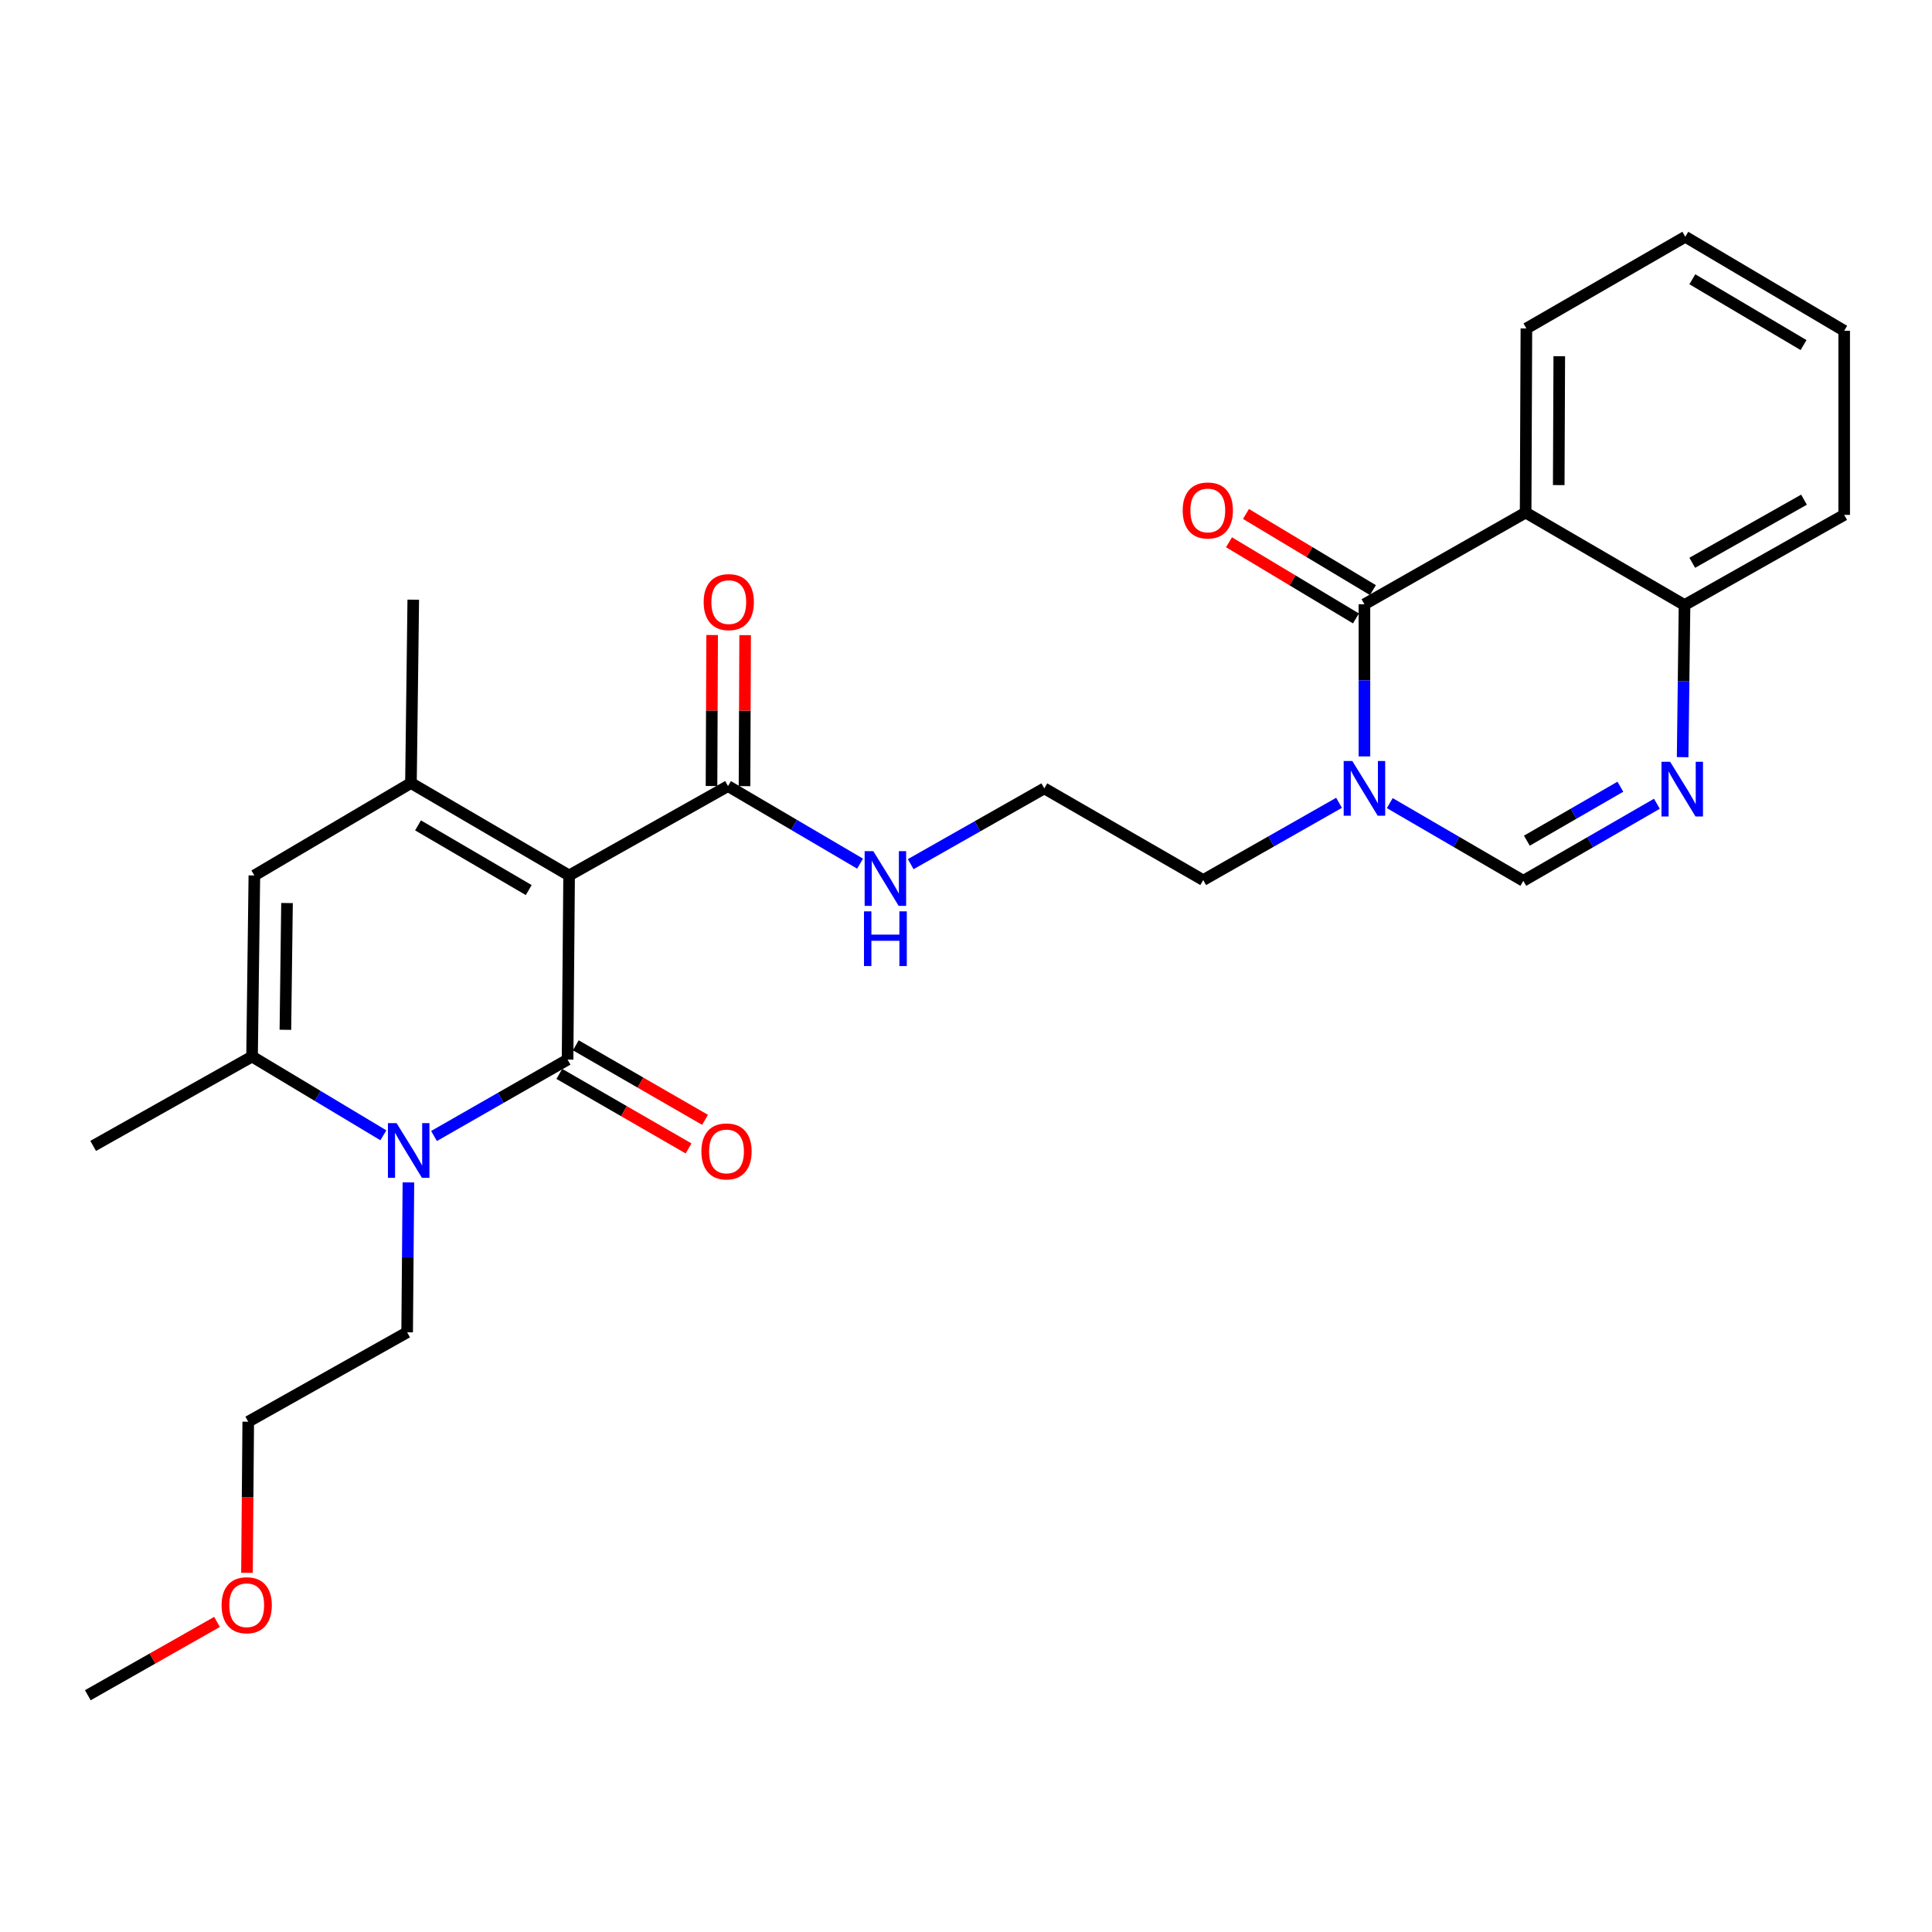 <?xml version='1.0' encoding='iso-8859-1'?>
<svg version='1.1' baseProfile='full'
              xmlns='http://www.w3.org/2000/svg'
                      xmlns:rdkit='http://www.rdkit.org/xml'
                      xmlns:xlink='http://www.w3.org/1999/xlink'
                  xml:space='preserve'
width='1000px' height='1000px' viewBox='0 0 1000 1000'>
<!-- END OF HEADER -->
<rect style='opacity:1.0;fill:#FFFFFF;stroke:none' width='1000' height='1000' x='0' y='0'> </rect>
<path class='bond-0' d='M 294.57,453.135 L 293.773,548.449' style='fill:none;fill-rule:evenodd;stroke:#000000;stroke-width:6px;stroke-linecap:butt;stroke-linejoin:miter;stroke-opacity:1' />
<path class='bond-3' d='M 294.57,453.135 L 212.711,405.294' style='fill:none;fill-rule:evenodd;stroke:#000000;stroke-width:6px;stroke-linecap:butt;stroke-linejoin:miter;stroke-opacity:1' />
<path class='bond-3' d='M 273.673,460.705 L 216.372,427.216' style='fill:none;fill-rule:evenodd;stroke:#000000;stroke-width:6px;stroke-linecap:butt;stroke-linejoin:miter;stroke-opacity:1' />
<path class='bond-10' d='M 294.57,453.135 L 376.818,406.878' style='fill:none;fill-rule:evenodd;stroke:#000000;stroke-width:6px;stroke-linecap:butt;stroke-linejoin:miter;stroke-opacity:1' />
<path class='bond-1' d='M 293.773,548.449 L 259.208,568.222' style='fill:none;fill-rule:evenodd;stroke:#000000;stroke-width:6px;stroke-linecap:butt;stroke-linejoin:miter;stroke-opacity:1' />
<path class='bond-1' d='M 259.208,568.222 L 224.643,587.995' style='fill:none;fill-rule:evenodd;stroke:#0000FF;stroke-width:6px;stroke-linecap:butt;stroke-linejoin:miter;stroke-opacity:1' />
<path class='bond-12' d='M 289.507,555.847 L 322.953,575.135' style='fill:none;fill-rule:evenodd;stroke:#000000;stroke-width:6px;stroke-linecap:butt;stroke-linejoin:miter;stroke-opacity:1' />
<path class='bond-12' d='M 322.953,575.135 L 356.399,594.424' style='fill:none;fill-rule:evenodd;stroke:#FF0000;stroke-width:6px;stroke-linecap:butt;stroke-linejoin:miter;stroke-opacity:1' />
<path class='bond-12' d='M 298.039,541.051 L 331.486,560.34' style='fill:none;fill-rule:evenodd;stroke:#000000;stroke-width:6px;stroke-linecap:butt;stroke-linejoin:miter;stroke-opacity:1' />
<path class='bond-12' d='M 331.486,560.34 L 364.932,579.628' style='fill:none;fill-rule:evenodd;stroke:#FF0000;stroke-width:6px;stroke-linecap:butt;stroke-linejoin:miter;stroke-opacity:1' />
<path class='bond-16' d='M 211.395,612.007 L 211.066,650.805' style='fill:none;fill-rule:evenodd;stroke:#0000FF;stroke-width:6px;stroke-linecap:butt;stroke-linejoin:miter;stroke-opacity:1' />
<path class='bond-16' d='M 211.066,650.805 L 210.738,689.603' style='fill:none;fill-rule:evenodd;stroke:#000000;stroke-width:6px;stroke-linecap:butt;stroke-linejoin:miter;stroke-opacity:1' />
<path class='bond-28' d='M 198.431,587.634 L 164.447,567.249' style='fill:none;fill-rule:evenodd;stroke:#0000FF;stroke-width:6px;stroke-linecap:butt;stroke-linejoin:miter;stroke-opacity:1' />
<path class='bond-28' d='M 164.447,567.249 L 130.464,546.865' style='fill:none;fill-rule:evenodd;stroke:#000000;stroke-width:6px;stroke-linecap:butt;stroke-linejoin:miter;stroke-opacity:1' />
<path class='bond-2' d='M 706.227,312.769 L 706.227,352.146' style='fill:none;fill-rule:evenodd;stroke:#000000;stroke-width:6px;stroke-linecap:butt;stroke-linejoin:miter;stroke-opacity:1' />
<path class='bond-2' d='M 706.227,352.146 L 706.227,391.522' style='fill:none;fill-rule:evenodd;stroke:#0000FF;stroke-width:6px;stroke-linecap:butt;stroke-linejoin:miter;stroke-opacity:1' />
<path class='bond-5' d='M 706.227,312.769 L 789.661,265.307' style='fill:none;fill-rule:evenodd;stroke:#000000;stroke-width:6px;stroke-linecap:butt;stroke-linejoin:miter;stroke-opacity:1' />
<path class='bond-13' d='M 710.62,305.447 L 677.766,285.736' style='fill:none;fill-rule:evenodd;stroke:#000000;stroke-width:6px;stroke-linecap:butt;stroke-linejoin:miter;stroke-opacity:1' />
<path class='bond-13' d='M 677.766,285.736 L 644.913,266.025' style='fill:none;fill-rule:evenodd;stroke:#FF0000;stroke-width:6px;stroke-linecap:butt;stroke-linejoin:miter;stroke-opacity:1' />
<path class='bond-13' d='M 701.833,320.092 L 668.98,300.382' style='fill:none;fill-rule:evenodd;stroke:#000000;stroke-width:6px;stroke-linecap:butt;stroke-linejoin:miter;stroke-opacity:1' />
<path class='bond-13' d='M 668.98,300.382 L 636.126,280.671' style='fill:none;fill-rule:evenodd;stroke:#FF0000;stroke-width:6px;stroke-linecap:butt;stroke-linejoin:miter;stroke-opacity:1' />
<path class='bond-7' d='M 212.711,405.294 L 131.659,453.135' style='fill:none;fill-rule:evenodd;stroke:#000000;stroke-width:6px;stroke-linecap:butt;stroke-linejoin:miter;stroke-opacity:1' />
<path class='bond-18' d='M 212.711,405.294 L 213.907,310.397' style='fill:none;fill-rule:evenodd;stroke:#000000;stroke-width:6px;stroke-linecap:butt;stroke-linejoin:miter;stroke-opacity:1' />
<path class='bond-4' d='M 693.087,415.535 L 657.935,435.521' style='fill:none;fill-rule:evenodd;stroke:#0000FF;stroke-width:6px;stroke-linecap:butt;stroke-linejoin:miter;stroke-opacity:1' />
<path class='bond-4' d='M 657.935,435.521 L 622.783,455.508' style='fill:none;fill-rule:evenodd;stroke:#000000;stroke-width:6px;stroke-linecap:butt;stroke-linejoin:miter;stroke-opacity:1' />
<path class='bond-9' d='M 719.345,415.696 L 753.905,435.801' style='fill:none;fill-rule:evenodd;stroke:#0000FF;stroke-width:6px;stroke-linecap:butt;stroke-linejoin:miter;stroke-opacity:1' />
<path class='bond-9' d='M 753.905,435.801 L 788.465,455.906' style='fill:none;fill-rule:evenodd;stroke:#000000;stroke-width:6px;stroke-linecap:butt;stroke-linejoin:miter;stroke-opacity:1' />
<path class='bond-19' d='M 789.661,265.307 L 790.059,170.012' style='fill:none;fill-rule:evenodd;stroke:#000000;stroke-width:6px;stroke-linecap:butt;stroke-linejoin:miter;stroke-opacity:1' />
<path class='bond-19' d='M 806.8,251.084 L 807.079,184.378' style='fill:none;fill-rule:evenodd;stroke:#000000;stroke-width:6px;stroke-linecap:butt;stroke-linejoin:miter;stroke-opacity:1' />
<path class='bond-29' d='M 789.661,265.307 L 871.909,313.168' style='fill:none;fill-rule:evenodd;stroke:#000000;stroke-width:6px;stroke-linecap:butt;stroke-linejoin:miter;stroke-opacity:1' />
<path class='bond-6' d='M 130.464,546.865 L 131.659,453.135' style='fill:none;fill-rule:evenodd;stroke:#000000;stroke-width:6px;stroke-linecap:butt;stroke-linejoin:miter;stroke-opacity:1' />
<path class='bond-6' d='M 147.721,533.023 L 148.558,467.413' style='fill:none;fill-rule:evenodd;stroke:#000000;stroke-width:6px;stroke-linecap:butt;stroke-linejoin:miter;stroke-opacity:1' />
<path class='bond-20' d='M 130.464,546.865 L 48.225,593.122' style='fill:none;fill-rule:evenodd;stroke:#000000;stroke-width:6px;stroke-linecap:butt;stroke-linejoin:miter;stroke-opacity:1' />
<path class='bond-8' d='M 857.608,416.019 L 823.037,435.962' style='fill:none;fill-rule:evenodd;stroke:#0000FF;stroke-width:6px;stroke-linecap:butt;stroke-linejoin:miter;stroke-opacity:1' />
<path class='bond-8' d='M 823.037,435.962 L 788.465,455.906' style='fill:none;fill-rule:evenodd;stroke:#000000;stroke-width:6px;stroke-linecap:butt;stroke-linejoin:miter;stroke-opacity:1' />
<path class='bond-8' d='M 838.702,407.207 L 814.502,421.168' style='fill:none;fill-rule:evenodd;stroke:#0000FF;stroke-width:6px;stroke-linecap:butt;stroke-linejoin:miter;stroke-opacity:1' />
<path class='bond-8' d='M 814.502,421.168 L 790.302,435.129' style='fill:none;fill-rule:evenodd;stroke:#000000;stroke-width:6px;stroke-linecap:butt;stroke-linejoin:miter;stroke-opacity:1' />
<path class='bond-11' d='M 870.928,391.911 L 871.419,352.539' style='fill:none;fill-rule:evenodd;stroke:#0000FF;stroke-width:6px;stroke-linecap:butt;stroke-linejoin:miter;stroke-opacity:1' />
<path class='bond-11' d='M 871.419,352.539 L 871.909,313.168' style='fill:none;fill-rule:evenodd;stroke:#000000;stroke-width:6px;stroke-linecap:butt;stroke-linejoin:miter;stroke-opacity:1' />
<path class='bond-14' d='M 385.358,406.914 L 385.521,367.833' style='fill:none;fill-rule:evenodd;stroke:#000000;stroke-width:6px;stroke-linecap:butt;stroke-linejoin:miter;stroke-opacity:1' />
<path class='bond-14' d='M 385.521,367.833 L 385.685,328.752' style='fill:none;fill-rule:evenodd;stroke:#FF0000;stroke-width:6px;stroke-linecap:butt;stroke-linejoin:miter;stroke-opacity:1' />
<path class='bond-14' d='M 368.278,406.842 L 368.442,367.762' style='fill:none;fill-rule:evenodd;stroke:#000000;stroke-width:6px;stroke-linecap:butt;stroke-linejoin:miter;stroke-opacity:1' />
<path class='bond-14' d='M 368.442,367.762 L 368.605,328.681' style='fill:none;fill-rule:evenodd;stroke:#FF0000;stroke-width:6px;stroke-linecap:butt;stroke-linejoin:miter;stroke-opacity:1' />
<path class='bond-15' d='M 376.818,406.878 L 410.997,426.952' style='fill:none;fill-rule:evenodd;stroke:#000000;stroke-width:6px;stroke-linecap:butt;stroke-linejoin:miter;stroke-opacity:1' />
<path class='bond-15' d='M 410.997,426.952 L 445.177,447.025' style='fill:none;fill-rule:evenodd;stroke:#0000FF;stroke-width:6px;stroke-linecap:butt;stroke-linejoin:miter;stroke-opacity:1' />
<path class='bond-23' d='M 871.909,313.168 L 954.545,266.503' style='fill:none;fill-rule:evenodd;stroke:#000000;stroke-width:6px;stroke-linecap:butt;stroke-linejoin:miter;stroke-opacity:1' />
<path class='bond-23' d='M 875.906,291.296 L 933.752,258.63' style='fill:none;fill-rule:evenodd;stroke:#000000;stroke-width:6px;stroke-linecap:butt;stroke-linejoin:miter;stroke-opacity:1' />
<path class='bond-21' d='M 471.382,447.287 L 505.954,427.675' style='fill:none;fill-rule:evenodd;stroke:#0000FF;stroke-width:6px;stroke-linecap:butt;stroke-linejoin:miter;stroke-opacity:1' />
<path class='bond-21' d='M 505.954,427.675 L 540.526,408.064' style='fill:none;fill-rule:evenodd;stroke:#000000;stroke-width:6px;stroke-linecap:butt;stroke-linejoin:miter;stroke-opacity:1' />
<path class='bond-24' d='M 210.738,689.603 L 128.49,735.869' style='fill:none;fill-rule:evenodd;stroke:#000000;stroke-width:6px;stroke-linecap:butt;stroke-linejoin:miter;stroke-opacity:1' />
<path class='bond-17' d='M 622.783,455.508 L 540.526,408.064' style='fill:none;fill-rule:evenodd;stroke:#000000;stroke-width:6px;stroke-linecap:butt;stroke-linejoin:miter;stroke-opacity:1' />
<path class='bond-26' d='M 790.059,170.012 L 872.307,122.55' style='fill:none;fill-rule:evenodd;stroke:#000000;stroke-width:6px;stroke-linecap:butt;stroke-linejoin:miter;stroke-opacity:1' />
<path class='bond-22' d='M 127.833,814.092 L 128.161,774.981' style='fill:none;fill-rule:evenodd;stroke:#FF0000;stroke-width:6px;stroke-linecap:butt;stroke-linejoin:miter;stroke-opacity:1' />
<path class='bond-22' d='M 128.161,774.981 L 128.49,735.869' style='fill:none;fill-rule:evenodd;stroke:#000000;stroke-width:6px;stroke-linecap:butt;stroke-linejoin:miter;stroke-opacity:1' />
<path class='bond-25' d='M 112.329,839.503 L 78.892,858.476' style='fill:none;fill-rule:evenodd;stroke:#FF0000;stroke-width:6px;stroke-linecap:butt;stroke-linejoin:miter;stroke-opacity:1' />
<path class='bond-25' d='M 78.892,858.476 L 45.455,877.45' style='fill:none;fill-rule:evenodd;stroke:#000000;stroke-width:6px;stroke-linecap:butt;stroke-linejoin:miter;stroke-opacity:1' />
<path class='bond-27' d='M 954.545,266.503 L 954.545,171.208' style='fill:none;fill-rule:evenodd;stroke:#000000;stroke-width:6px;stroke-linecap:butt;stroke-linejoin:miter;stroke-opacity:1' />
<path class='bond-30' d='M 872.307,122.55 L 954.545,171.208' style='fill:none;fill-rule:evenodd;stroke:#000000;stroke-width:6px;stroke-linecap:butt;stroke-linejoin:miter;stroke-opacity:1' />
<path class='bond-30' d='M 875.946,144.548 L 933.513,178.609' style='fill:none;fill-rule:evenodd;stroke:#000000;stroke-width:6px;stroke-linecap:butt;stroke-linejoin:miter;stroke-opacity:1' />
<path  class='atom-2' d='M 205.275 581.334
L 214.555 596.334
Q 215.475 597.814, 216.955 600.494
Q 218.435 603.174, 218.515 603.334
L 218.515 581.334
L 222.275 581.334
L 222.275 609.654
L 218.395 609.654
L 208.435 593.254
Q 207.275 591.334, 206.035 589.134
Q 204.835 586.934, 204.475 586.254
L 204.475 609.654
L 200.795 609.654
L 200.795 581.334
L 205.275 581.334
' fill='#0000FF'/>
<path  class='atom-5' d='M 699.967 393.904
L 709.247 408.904
Q 710.167 410.384, 711.647 413.064
Q 713.127 415.744, 713.207 415.904
L 713.207 393.904
L 716.967 393.904
L 716.967 422.224
L 713.087 422.224
L 703.127 405.824
Q 701.967 403.904, 700.727 401.704
Q 699.527 399.504, 699.167 398.824
L 699.167 422.224
L 695.487 422.224
L 695.487 393.904
L 699.967 393.904
' fill='#0000FF'/>
<path  class='atom-9' d='M 864.463 394.293
L 873.743 409.293
Q 874.663 410.773, 876.143 413.453
Q 877.623 416.133, 877.703 416.293
L 877.703 394.293
L 881.463 394.293
L 881.463 422.613
L 877.583 422.613
L 867.623 406.213
Q 866.463 404.293, 865.223 402.093
Q 864.023 399.893, 863.663 399.213
L 863.663 422.613
L 859.983 422.613
L 859.983 394.293
L 864.463 394.293
' fill='#0000FF'/>
<path  class='atom-13' d='M 363.04 595.973
Q 363.04 589.173, 366.4 585.373
Q 369.76 581.573, 376.04 581.573
Q 382.32 581.573, 385.68 585.373
Q 389.04 589.173, 389.04 595.973
Q 389.04 602.853, 385.64 606.773
Q 382.24 610.653, 376.04 610.653
Q 369.8 610.653, 366.4 606.773
Q 363.04 602.893, 363.04 595.973
M 376.04 607.453
Q 380.36 607.453, 382.68 604.573
Q 385.04 601.653, 385.04 595.973
Q 385.04 590.413, 382.68 587.613
Q 380.36 584.773, 376.04 584.773
Q 371.72 584.773, 369.36 587.573
Q 367.04 590.373, 367.04 595.973
Q 367.04 601.693, 369.36 604.573
Q 371.72 607.453, 376.04 607.453
' fill='#FF0000'/>
<path  class='atom-14' d='M 612.156 264.211
Q 612.156 257.411, 615.516 253.611
Q 618.876 249.811, 625.156 249.811
Q 631.436 249.811, 634.796 253.611
Q 638.156 257.411, 638.156 264.211
Q 638.156 271.091, 634.756 275.011
Q 631.356 278.891, 625.156 278.891
Q 618.916 278.891, 615.516 275.011
Q 612.156 271.131, 612.156 264.211
M 625.156 275.691
Q 629.476 275.691, 631.796 272.811
Q 634.156 269.891, 634.156 264.211
Q 634.156 258.651, 631.796 255.851
Q 629.476 253.011, 625.156 253.011
Q 620.836 253.011, 618.476 255.811
Q 616.156 258.611, 616.156 264.211
Q 616.156 269.931, 618.476 272.811
Q 620.836 275.691, 625.156 275.691
' fill='#FF0000'/>
<path  class='atom-15' d='M 364.217 311.654
Q 364.217 304.854, 367.577 301.054
Q 370.937 297.254, 377.217 297.254
Q 383.497 297.254, 386.857 301.054
Q 390.217 304.854, 390.217 311.654
Q 390.217 318.534, 386.817 322.454
Q 383.417 326.334, 377.217 326.334
Q 370.977 326.334, 367.577 322.454
Q 364.217 318.574, 364.217 311.654
M 377.217 323.134
Q 381.537 323.134, 383.857 320.254
Q 386.217 317.334, 386.217 311.654
Q 386.217 306.094, 383.857 303.294
Q 381.537 300.454, 377.217 300.454
Q 372.897 300.454, 370.537 303.254
Q 368.217 306.054, 368.217 311.654
Q 368.217 317.374, 370.537 320.254
Q 372.897 323.134, 377.217 323.134
' fill='#FF0000'/>
<path  class='atom-16' d='M 452.018 440.56
L 461.298 455.56
Q 462.218 457.04, 463.698 459.72
Q 465.178 462.4, 465.258 462.56
L 465.258 440.56
L 469.018 440.56
L 469.018 468.88
L 465.138 468.88
L 455.178 452.48
Q 454.018 450.56, 452.778 448.36
Q 451.578 446.16, 451.218 445.48
L 451.218 468.88
L 447.538 468.88
L 447.538 440.56
L 452.018 440.56
' fill='#0000FF'/>
<path  class='atom-16' d='M 447.198 471.712
L 451.038 471.712
L 451.038 483.752
L 465.518 483.752
L 465.518 471.712
L 469.358 471.712
L 469.358 500.032
L 465.518 500.032
L 465.518 486.952
L 451.038 486.952
L 451.038 500.032
L 447.198 500.032
L 447.198 471.712
' fill='#0000FF'/>
<path  class='atom-23' d='M 114.693 830.865
Q 114.693 824.065, 118.053 820.265
Q 121.413 816.465, 127.693 816.465
Q 133.973 816.465, 137.333 820.265
Q 140.693 824.065, 140.693 830.865
Q 140.693 837.745, 137.293 841.665
Q 133.893 845.545, 127.693 845.545
Q 121.453 845.545, 118.053 841.665
Q 114.693 837.785, 114.693 830.865
M 127.693 842.345
Q 132.013 842.345, 134.333 839.465
Q 136.693 836.545, 136.693 830.865
Q 136.693 825.305, 134.333 822.505
Q 132.013 819.665, 127.693 819.665
Q 123.373 819.665, 121.013 822.465
Q 118.693 825.265, 118.693 830.865
Q 118.693 836.585, 121.013 839.465
Q 123.373 842.345, 127.693 842.345
' fill='#FF0000'/>
</svg>
